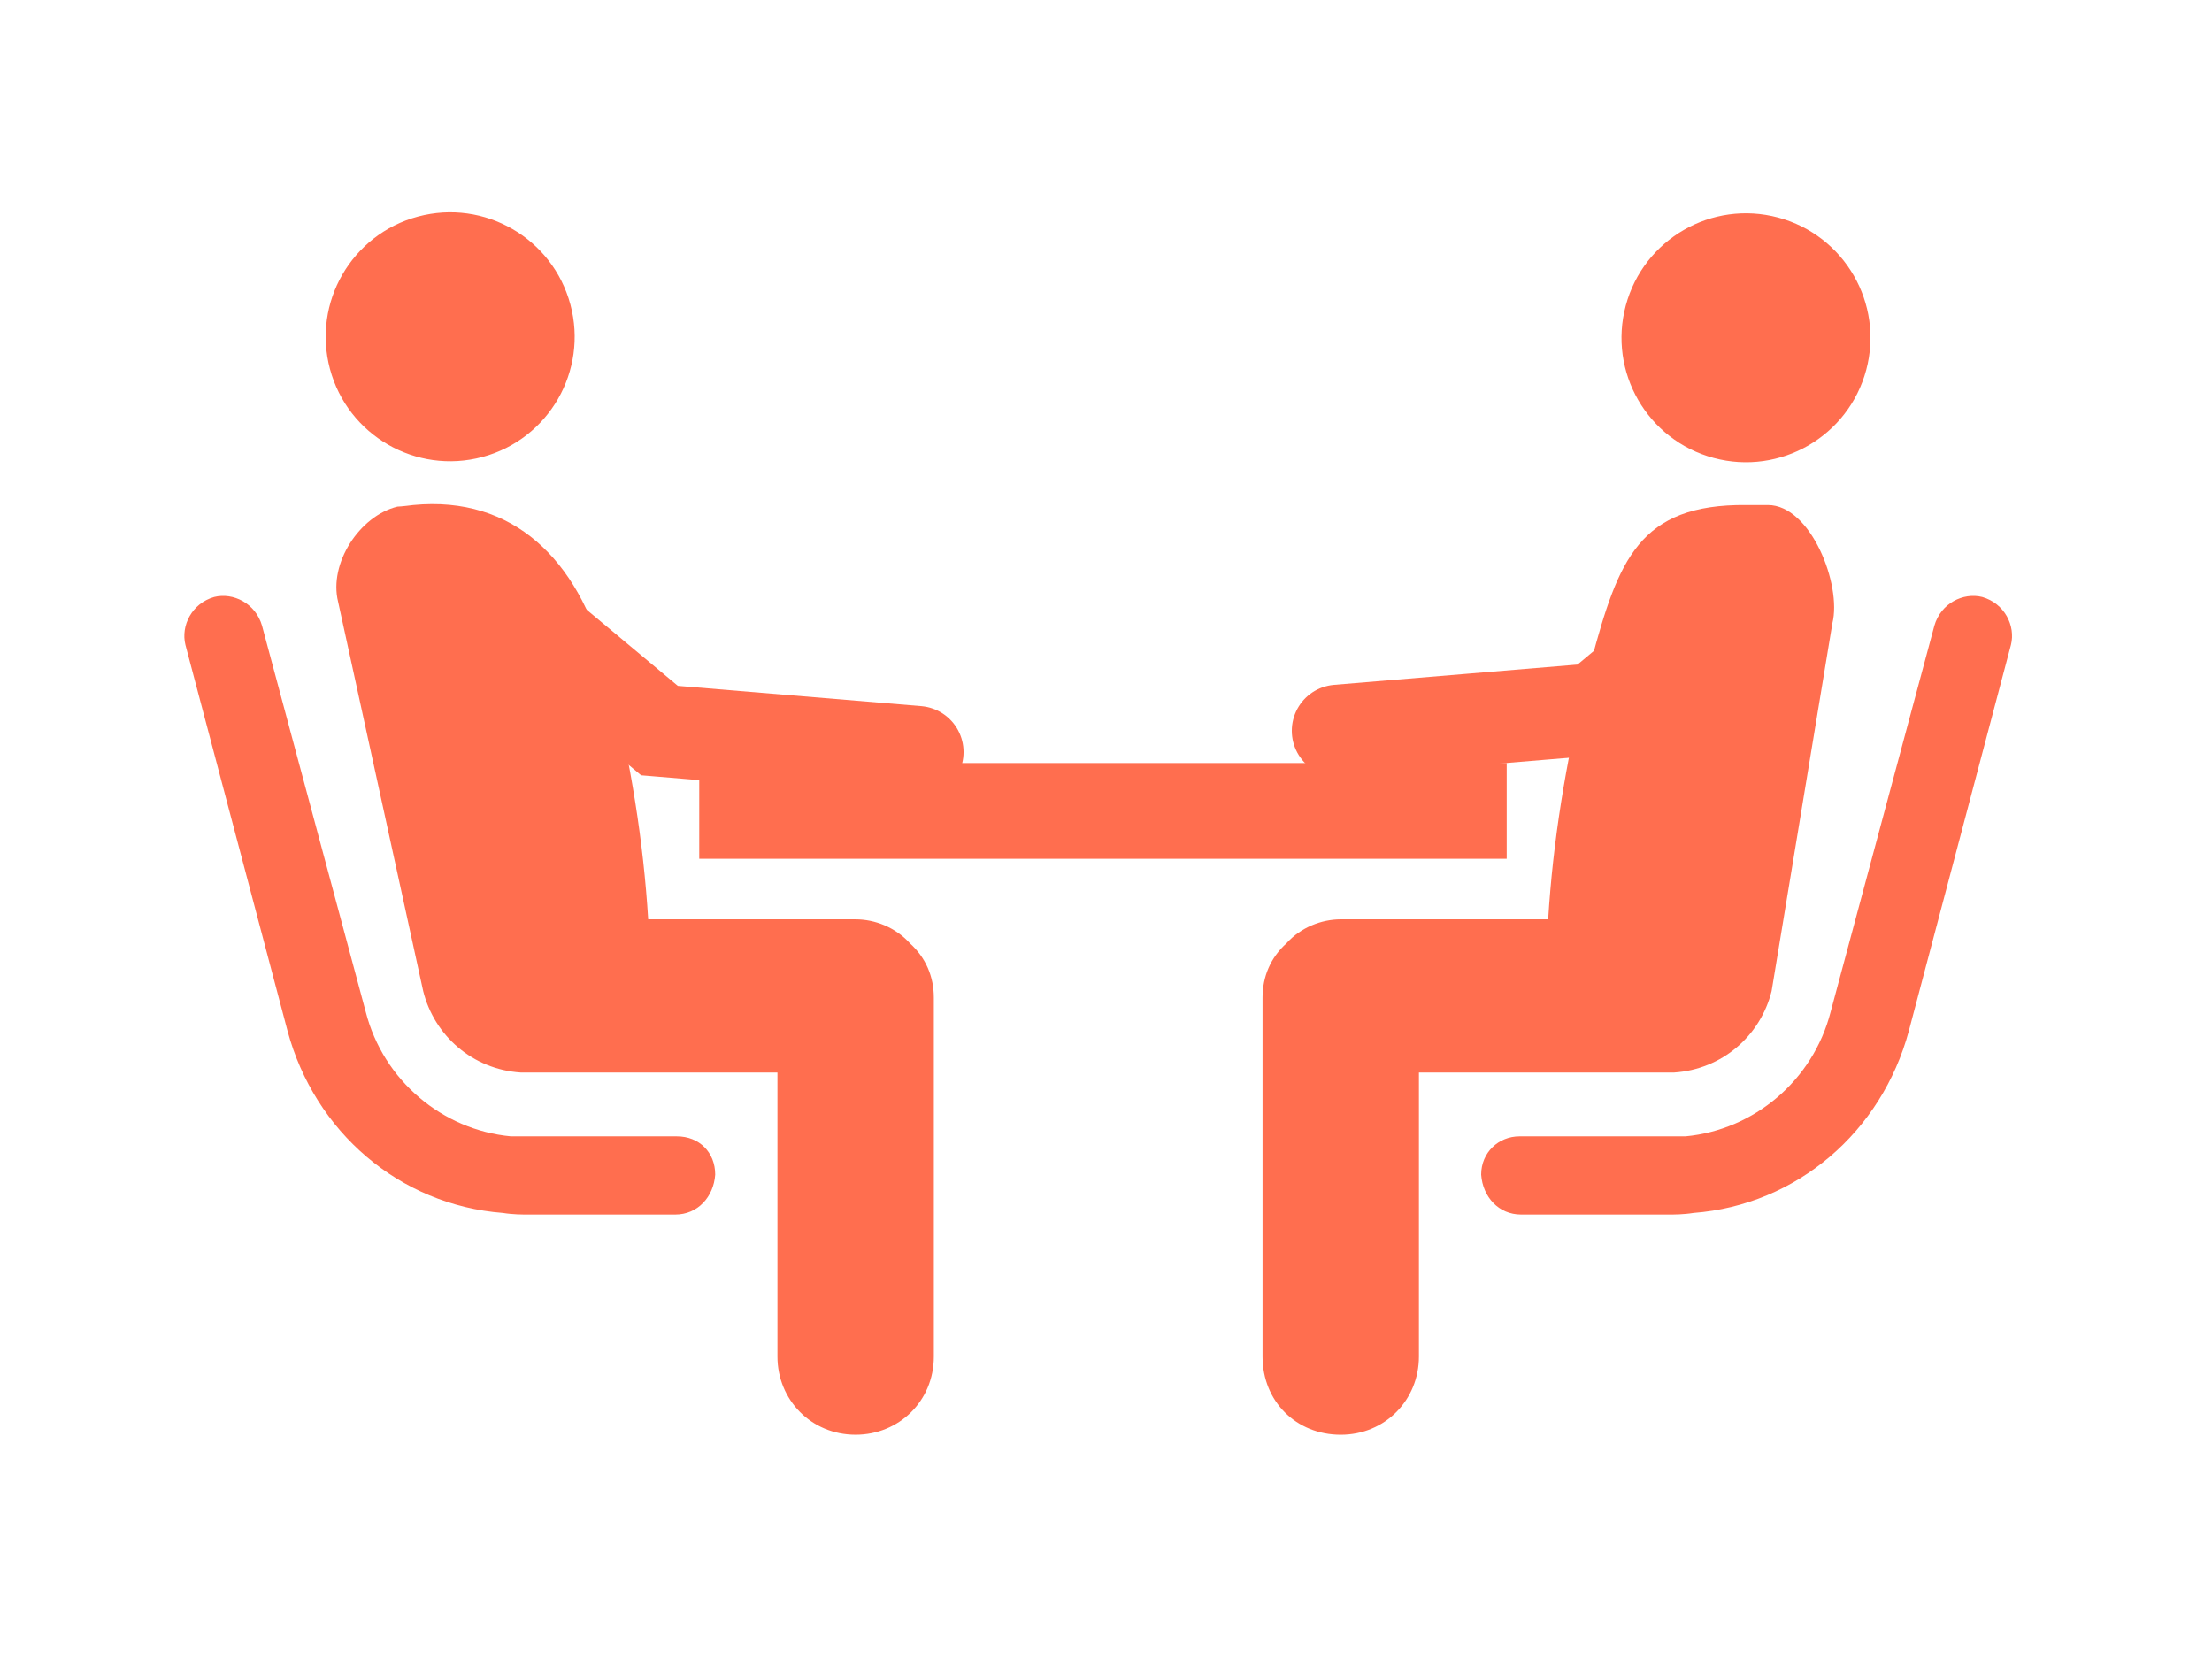 <svg width="120" height="90" viewBox="0 0 120 90" fill="none" xmlns="http://www.w3.org/2000/svg">
<path d="M26.169 24.792C29.771 23.826 31.909 20.124 30.944 16.522C29.979 12.92 26.276 10.782 22.674 11.748C19.072 12.713 16.935 16.415 17.9 20.017C18.865 23.619 22.567 25.757 26.169 24.792Z" fill="#FF6E4F"/>
<path d="M36.722 61.646H28.498C28.498 61.646 28.066 61.646 27.719 61.646C23.997 61.3 20.794 58.616 19.841 54.894L14.215 33.945C13.868 32.733 12.656 32.127 11.618 32.386C10.406 32.733 9.8 33.945 10.059 34.983L15.6 55.933C17.071 61.387 21.659 65.369 27.286 65.802C27.806 65.888 28.412 65.888 28.412 65.888H36.636C37.848 65.888 38.713 64.936 38.8 63.724C38.8 62.512 37.934 61.646 36.722 61.646Z" fill="#FF6E4F"/>
<path d="M46.418 49.873H35.164C34.904 45.631 34.212 41.389 33.173 37.148C33.086 36.801 32.827 35.935 32.827 35.849C31.355 30.395 27.879 26.878 22.425 27.397C22.425 27.397 21.732 27.484 21.559 27.484C19.509 27.98 17.823 30.568 18.342 32.646L22.958 53.769C23.564 56.192 25.642 58.01 28.239 58.184H28.758H42.176V73.593C42.176 75.93 43.994 77.834 46.418 77.834C48.755 77.834 50.66 76.016 50.66 73.593V54.115C50.66 52.989 50.227 51.951 49.361 51.172C48.582 50.306 47.457 49.873 46.418 49.873Z" fill="#FF6E4F"/>
<path d="M101.241 20.071C102.206 16.469 100.068 12.767 96.466 11.802C92.864 10.836 89.162 12.974 88.197 16.576C87.232 20.178 89.369 23.881 92.971 24.846C96.573 25.811 100.276 23.673 101.241 20.071Z" fill="#FF6E4F"/>
<path d="M82.43 61.646H90.654C90.654 61.646 91.087 61.646 91.433 61.646C95.155 61.3 98.358 58.616 99.311 54.894L104.938 33.945C105.284 32.733 106.496 32.127 107.535 32.386C108.747 32.733 109.353 33.945 109.093 34.983L103.552 55.933C102.081 61.387 97.493 65.369 91.866 65.802C91.346 65.888 90.74 65.888 90.74 65.888H82.516C81.305 65.888 80.439 64.936 80.352 63.724C80.352 62.512 81.305 61.646 82.43 61.646Z" fill="#FF6E4F"/>
<path d="M72.734 49.873H83.988C84.248 45.631 84.94 41.389 85.979 37.148C86.066 36.801 86.325 35.936 86.325 35.849C87.797 30.395 88.909 27.342 94.741 27.397L95.907 27.397C98.24 27.397 99.926 31.735 99.406 33.812L96.108 53.769C95.502 56.193 93.424 58.011 90.827 58.184H90.308H76.976V73.593C76.976 75.93 75.158 77.835 72.734 77.835C70.31 77.835 68.492 76.017 68.492 73.593V54.115C68.492 52.99 68.925 51.951 69.791 51.172C70.57 50.306 71.695 49.873 72.734 49.873Z" fill="#FF6E4F"/>
<path d="M81.737 41.394H37.934V46.588H81.737V41.394Z" fill="#FF6E4F"/>
<path d="M95.641 30.907L86.576 38.478L72.58 39.644" stroke="#FF6E4F" stroke-width="5" stroke-linecap="round"/>
<path d="M26.712 32.063L35.777 39.633L49.773 40.799" stroke="#FF6E4F" stroke-width="5" stroke-linecap="round"/>
</svg>
